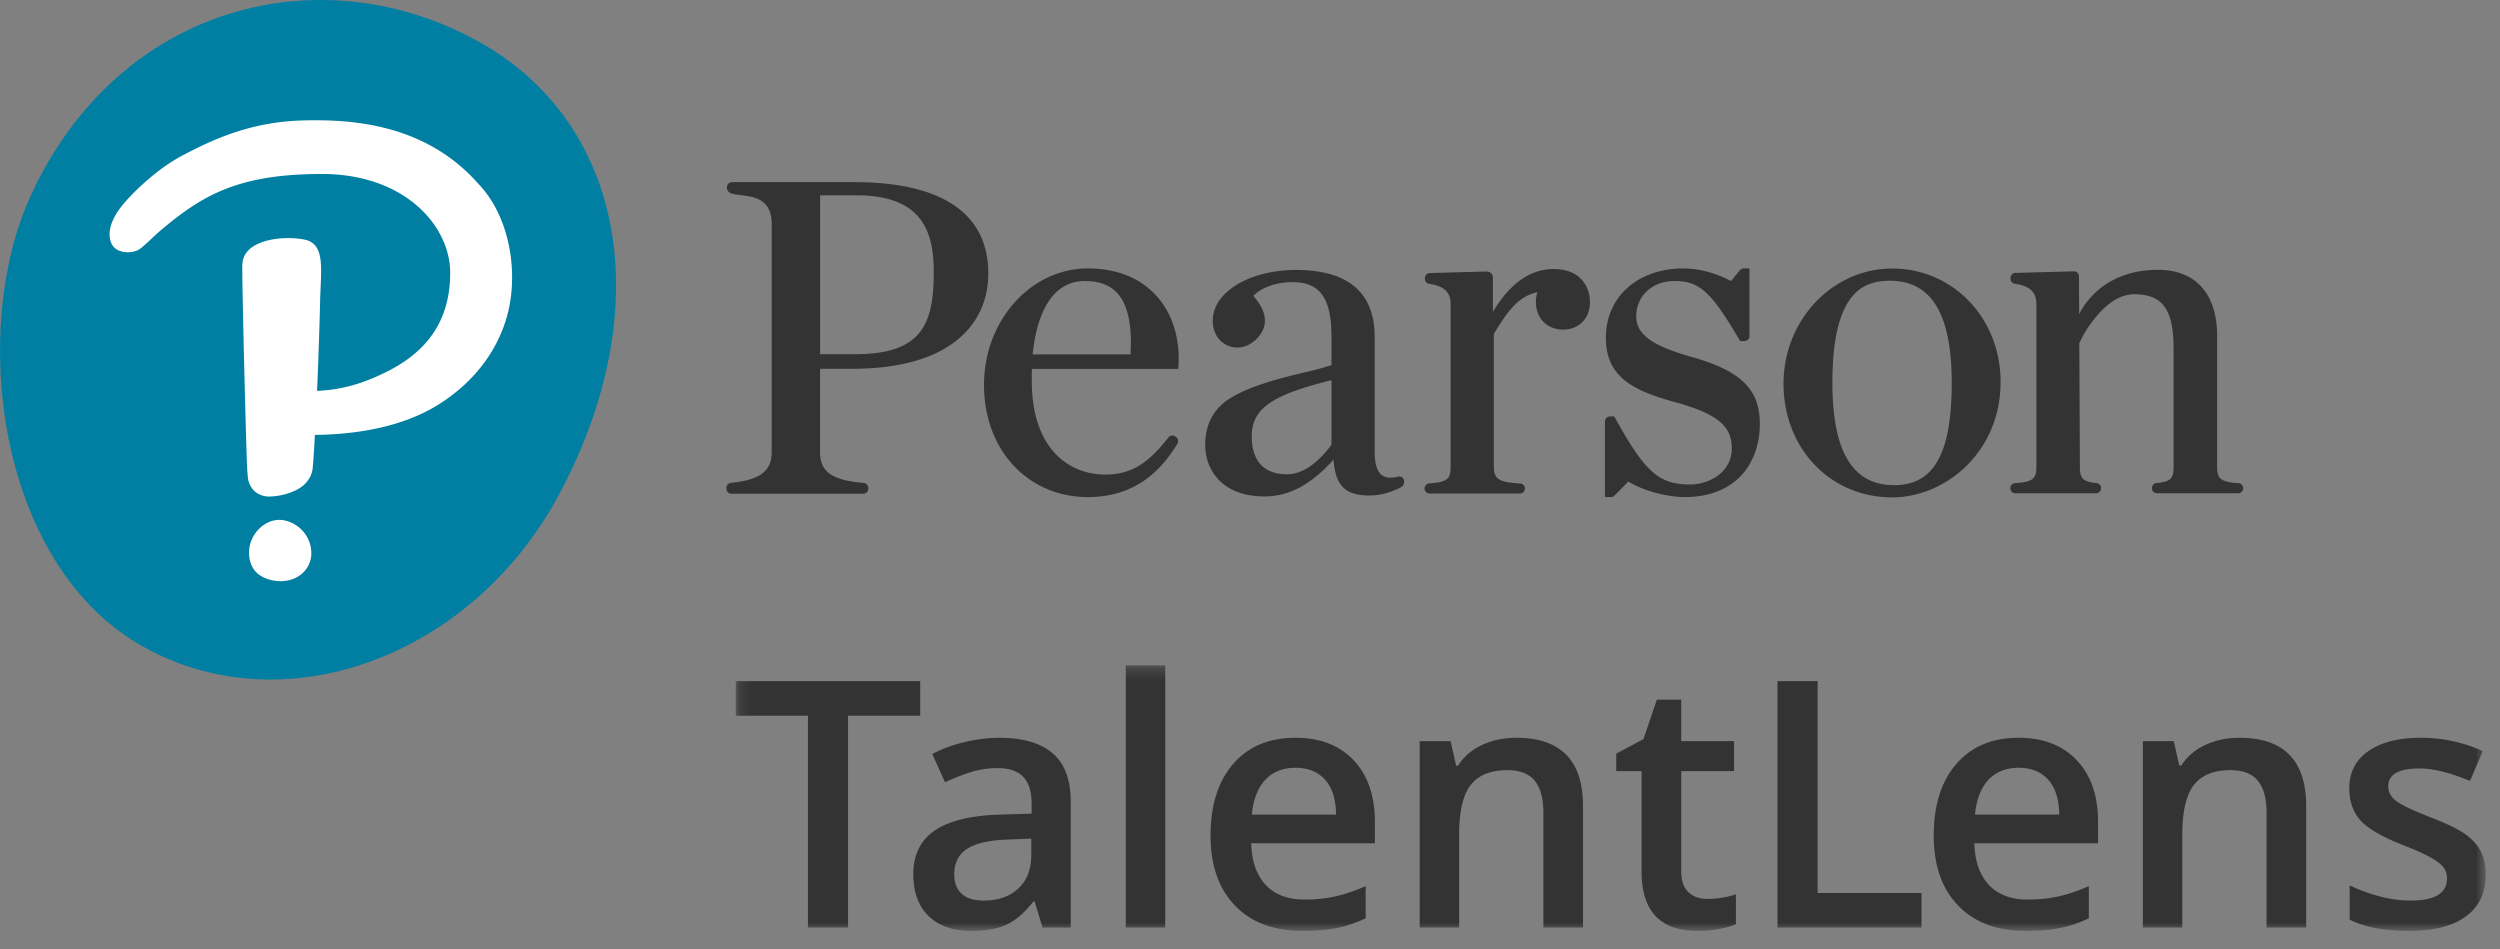 <?xml version="1.0" encoding="UTF-8"?>
<svg xmlns="http://www.w3.org/2000/svg" xmlns:xlink="http://www.w3.org/1999/xlink" viewBox="0 0 216 82">
  <rect x="0" y="0" width="216" height="82" fill="#808080" stroke="none"/>
  <title>‽ Pearson | TalentLens</title>
  <desc>Pearson + TalentLens logo and wordmark</desc>
  <defs>
    <path id="a" d="M.153.253h151.2v22.93H.154z"></path>
  </defs>
  <g fill="none" fill-rule="evenodd">
    <g transform="translate(63.417 57.23)">
      <mask id="b" fill="#ffffff">
        <use xlink:href="#a"></use>
      </mask>
      <path id="wordmark-talentlens" fill="#333333" mask="url(#b)" d="M9.854 22.91H6.388V4.607H.153V1.622H16.09v2.985H9.854V22.91M21.583 20.58c1.238 0 2.23-.346 2.98-1.04.75-.695 1.124-1.668 1.124-2.92v-1.398l-2.06.087c-1.604.058-2.771.328-3.501.808-.73.481-1.095 1.216-1.095 2.206 0 .719.213 1.274.638 1.668.425.393 1.063.59 1.914.59zm5.076 2.33l-.682-2.242h-.116c-.773.98-1.551 1.648-2.335 2.002-.783.354-1.788.531-3.016.531-1.576 0-2.806-.426-3.69-1.28-.885-.855-1.327-2.064-1.327-3.627 0-1.66.613-2.912 1.841-3.757 1.228-.844 3.099-1.305 5.612-1.383l2.77-.087v-.86c0-1.028-.239-1.798-.718-2.307-.478-.51-1.22-.765-2.225-.765-.822 0-1.61.121-2.364.364-.754.243-1.48.53-2.176.86l-1.102-2.447a11.83 11.83 0 0 1 2.857-1.041 13.093 13.093 0 0 1 2.93-.357c2.039 0 3.58.447 4.618 1.34 1.04.893 1.56 2.296 1.56 4.208V22.91h-2.437zM33.852 22.91h3.408V.253h-3.408zM48.513 9.106c-1.082 0-1.95.345-2.603 1.034-.652.69-1.042 1.694-1.167 3.014h7.28c-.02-1.33-.339-2.337-.957-3.021-.62-.685-1.47-1.027-2.553-1.027zm.624 14.095c-2.494 0-4.445-.73-5.852-2.191-1.406-1.46-2.11-3.473-2.11-6.036 0-2.63.653-4.698 1.958-6.203 1.305-1.504 3.099-2.257 5.38-2.257 2.118 0 3.79.646 5.018 1.937 1.228 1.291 1.842 3.068 1.842 5.33v1.849H44.685c.048 1.563.469 2.764 1.262 3.603.792.84 1.909 1.26 3.35 1.26.947 0 1.829-.09 2.646-.27.817-.18 1.694-.477 2.632-.895v2.781c-.832.398-1.672.68-2.523.845-.85.165-1.823.247-2.915.247zM73.355 22.91h-3.422V13.01c0-1.243-.25-2.17-.747-2.781-.498-.612-1.289-.918-2.371-.918-1.44 0-2.495.427-3.162 1.281-.667.854-1 2.286-1 4.296v8.023h-3.408V6.805h2.668l.479 2.112h.174c.483-.767 1.17-1.36 2.06-1.777.889-.417 1.874-.626 2.957-.626 3.848 0 5.772 1.966 5.772 5.898V22.91M84.072 20.435c.832 0 1.663-.131 2.494-.393v2.577c-.376.165-.863.303-1.457.415-.595.111-1.21.167-1.849.167-3.23 0-4.844-1.708-4.844-5.125V9.397h-2.19V7.883l2.35-1.252 1.16-3.408h2.103v3.582h4.568v2.592H81.84v8.62c0 .826.205 1.435.616 1.828.41.393.95.59 1.617.59M90.16 22.91V1.622h3.466v18.303h8.977v2.985H90.16M110.994 9.106c-1.082 0-1.95.345-2.603 1.034-.652.69-1.041 1.694-1.167 3.014h7.28c-.02-1.33-.338-2.337-.957-3.021-.62-.685-1.47-1.027-2.553-1.027zm.624 14.095c-2.494 0-4.445-.73-5.851-2.191-1.408-1.46-2.11-3.473-2.11-6.036 0-2.63.652-4.698 1.957-6.203 1.305-1.504 3.099-2.257 5.38-2.257 2.118 0 3.79.646 5.018 1.937 1.228 1.291 1.842 3.068 1.842 5.33v1.849h-10.688c.048 1.563.469 2.764 1.262 3.603.793.84 1.909 1.26 3.35 1.26.947 0 1.83-.09 2.646-.27.817-.18 1.694-.477 2.632-.895v2.781c-.831.398-1.673.68-2.523.845-.851.165-1.822.247-2.915.247zM135.836 22.91h-3.422V13.01c0-1.243-.249-2.17-.747-2.781-.498-.612-1.289-.918-2.37-.918-1.442 0-2.495.427-3.163 1.281-.666.854-1 2.286-1 4.296v8.023h-3.408V6.805h2.668l.48 2.112h.173c.483-.767 1.17-1.36 2.06-1.777.889-.417 1.875-.626 2.957-.626 3.849 0 5.772 1.966 5.772 5.898V22.91M151.354 18.323c0 1.573-.57 2.78-1.712 3.619-1.14.84-2.774 1.26-4.901 1.26-2.137 0-3.853-.325-5.148-.976V19.27c1.885.874 3.64 1.31 5.264 1.31 2.097 0 3.147-.635 3.147-1.907 0-.408-.117-.747-.349-1.02-.231-.271-.614-.553-1.145-.844-.532-.291-1.271-.62-2.219-.99-1.847-.719-3.096-1.437-3.749-2.156-.652-.718-.978-1.65-.978-2.795 0-1.378.553-2.449 1.66-3.21 1.107-.763 2.613-1.144 4.517-1.144 1.885 0 3.669.384 5.352 1.15l-1.103 2.578c-1.73-.718-3.186-1.078-4.365-1.078-1.798 0-2.697.515-2.697 1.544 0 .505.234.932.703 1.281.469.35 1.492.83 3.068 1.442 1.324.514 2.286.985 2.885 1.412.6.428 1.045.92 1.334 1.478.29.559.436 1.226.436 2.002"></path>
    </g>
    <path id="wordmark-pearson" d="M115.04 38.417c-.461.642-1.963 2.56-3.832 2.56-2.528 0-3.058-1.785-3.058-3.282 0-2.462 1.873-3.601 6.89-4.847v5.569zm6.244 3.016a.4.4 0 0 0-.464-.254l-.061.016c-.577.125-1.02.09-1.33-.12-.44-.301-.655-.978-.655-2.07v-9.87c0-3.855-2.285-5.81-6.793-5.81-4.037 0-7.199 1.923-7.199 4.377 0 1.262.764 2.174 1.893 2.31.737.09 1.44-.246 1.951-.788.993-1.054.864-2.307-.34-3.652.712-.75 1.973-1.193 3.41-1.193 2.343 0 3.343 1.398 3.343 4.675v2.494c-.55.17-1.063.333-2.003.555-1.897.448-4.5 1.044-6.463 2.135-1.62.894-2.442 2.305-2.442 4.195 0 2.056 1.341 4.458 5.123 4.458 2.117 0 4.015-1.011 5.962-3.179.167 2.253 1.016 3.097 3.074 3.097.99 0 1.782-.232 2.723-.69a.542.542 0 0 0 .271-.686zM163.291 24.256c-2.315 0-4.972 1.001-4.972 8.811 0 5.957 1.746 8.852 5.338 8.852 3.438 0 4.972-2.73 4.972-8.852 0-5.93-1.746-8.811-5.338-8.811zm.203 18.717c-5.357 0-9.397-4.223-9.397-9.824 0-5.485 4.216-9.947 9.397-9.947 5.247 0 9.357 4.297 9.357 9.783 0 6.17-4.857 9.988-9.357 9.988zM70.857 39.006v-7.14h2.732c4.077 0 7.179-.869 9.22-2.582 2.132-1.79 2.579-4.058 2.579-5.645 0-6.53-6.261-7.9-11.514-7.9h.021-10.654a.44.44 0 0 0-.437.44v.03-.01a.53.53 0 0 0 .345.5c.949.352 3.526-.142 3.526 2.64v19.663c0 1.43-.63 2.44-3.512 2.713a.44.44 0 0 0-.4.438v.068c0 .242.196.44.437.44h11.382a.44.44 0 0 0 .437-.44v-.06c0-.228-.179-.42-.407-.438-3.13-.252-3.76-1.228-3.76-2.721v-7.124m9.825-8.321c0 4.543-1.113 7.046-6.803 7.046h-3.017V16.875h3.14c5.886 0 6.68 3.378 6.68 6.682M89.223 30.617c.415-4.093 2.003-6.337 4.496-6.337 1.248 0 2.173.347 2.827 1.062.899.983 1.279 2.757 1.13 5.275h-8.453zm4.78-7.425c-4.954 0-8.985 4.514-8.985 10.062 0 5.617 3.78 9.694 8.985 9.694 4.376 0 6.504-2.63 7.725-4.608a.441.441 0 0 0-.12-.588l-.057-.04a.436.436 0 0 0-.598.086c-1.609 2.03-3.016 3.204-5.448 3.204-3.075 0-6.36-2.132-6.36-8.115v-.045a22.12 22.12 0 0 1 .01-.964h12.582a.066.066 0 0 0 .066-.062l.007-.101c.177-2.455-.513-4.659-1.943-6.207-1.4-1.515-3.427-2.316-5.864-2.316zM146.157 30.838h-.004c-3.441-.972-4.782-1.955-4.782-3.507 0-1.768 1.395-3.051 3.317-3.051 2.26 0 3.229 1.087 5.615 5.101l.032.054c.011.02.033.033.056.033h.328a.44.44 0 0 0 .437-.44v-5.77a.066.066 0 0 0-.066-.066h-.432a.434.434 0 0 0-.338.162l-.761.932c-.962-.533-2.528-1.094-4.1-1.094-3.951 0-6.711 2.458-6.711 5.977 0 3.303 2.176 4.54 5.934 5.562 3.652 1.006 4.946 2.052 4.946 3.997 0 2.16-2.081 3.132-3.56 3.132-2.749 0-3.911-1.028-6.546-5.79l-.031-.058a.066.066 0 0 0-.057-.034h-.33a.44.44 0 0 0-.437.44v6.464c0 .036.03.066.065.066h.447a.441.441 0 0 0 .31-.129l1.204-1.212c1.41.88 3.519 1.34 4.888 1.34 2.056 0 3.746-.654 4.888-1.894 1.018-1.105 1.58-2.67 1.58-4.409 0-3.01-1.598-4.584-5.892-5.806M125.335 40.34c0 .997-.252 1.323-1.828 1.423a.438.438 0 0 0 .028.877h7.787c.237 0 .43-.194.43-.432a.437.437 0 0 0-.415-.439c-1.802-.087-2.269-.38-2.269-1.43V28.852c1.282-2.144 2.203-3.267 3.758-3.606a3.435 3.435 0 0 0-.124.86c0 1.395.969 2.37 2.356 2.37 1.362 0 2.314-.975 2.314-2.37 0-1.32-.819-2.862-3.128-2.862-1.894 0-3.703 1.092-5.257 3.705v-2.955a.534.534 0 0 0-.546-.536l-4.906.132a.435.435 0 0 0-.424.438v.064c0 .217.157.403.364.432 1.636.233 1.861 1.016 1.86 1.827v13.99M179.187 23.444a.438.438 0 0 1 .436.437l.018 3.278s1.598-3.844 6.785-3.844h.045c3.233 0 5.088 2.075 5.088 5.69v11.316c0 .997.251 1.323 1.827 1.423a.438.438 0 0 1-.028.877h-6.995a.44.44 0 0 1-.437-.44c0-.235.175-.427.399-.446 1.27-.11 1.473-.432 1.473-1.414V30.109c0-3.372-.952-4.685-3.398-4.685-1.652 0-3.005 1.452-3.85 2.67 0 0-.43.543-.898 1.566l.051 10.66c0 .98.198 1.303 1.433 1.414a.44.44 0 0 1 .397.437c0 .252-.196.45-.436.45h-6.953a.438.438 0 0 1-.028-.877c1.576-.1 1.828-.427 1.828-1.423V26.353c0-.815-.227-1.603-1.87-1.837a.435.435 0 0 1-.366-.434v-.064c0-.24.187-.433.426-.44l5.053-.134" fill="#333333"></path>
    <path id="interrobang" d="M41.676 3.78c12.33 7.068 15.2 22.918 6.621 38.953-7.54 14.096-24.003 20.116-36.27 12.94-12.27-7.178-14.664-27.2-9.391-38.723C10.292.219 28.053-4.031 41.676 3.78" fill="#007fa3"></path>
    <path d="M25.803 45.544a2.952 2.952 0 0 0-1.222-.582 2.317 2.317 0 0 0-.44-.045c-.802 0-1.588.445-2.103 1.19-.43.62-.605 1.36-.49 2.08.071.456.242.854.494 1.15.282.335.714.591 1.25.745.31.086.628.132.945.132h.001c.692 0 1.315-.209 1.798-.604a2.32 2.32 0 0 0 .862-1.85 2.87 2.87 0 0 0-1.095-2.216M41.39 15.94c2.413 2.593 3.165 6.527 2.745 9.754-.48 3.68-2.696 7.084-6.383 9.341-2.923 1.79-6.764 2.505-10.544 2.539-.03.603-.15 2.68-.21 3.008-.089.485-.257.746-.464 1.017-.405.532-1.11.876-1.809 1.077a5.74 5.74 0 0 1-1.495.227c-.066 0-.13-.004-.194-.012-.41-.046-.867-.24-1.15-.558a1.97 1.97 0 0 1-.478-1.17l-.032-.41c-.08-.354-.517-18.233-.432-17.915.063-2.142 3.5-2.516 5.366-2.137 1.869.379 1.395 2.664 1.345 5.472 0 0-.089 3.694-.261 7.597 2.379-.094 4.27-.777 6.039-1.661 3.573-1.782 5.464-4.516 5.464-8.542s-3.896-8.535-11.082-8.535c-7.187 0-10.271 1.823-13.751 4.72-.785.653-1.389 1.311-1.96 1.744-.572.434-2.09.5-2.496-.514-.49-1.222.426-2.585.964-3.244.845-1.035 2.93-3.12 5.24-4.33 2.646-1.39 5.883-2.887 10.39-3.002 4.078-.103 10.516.229 15.153 5.5" fill="#ffffff"></path>
  </g>
</svg>
